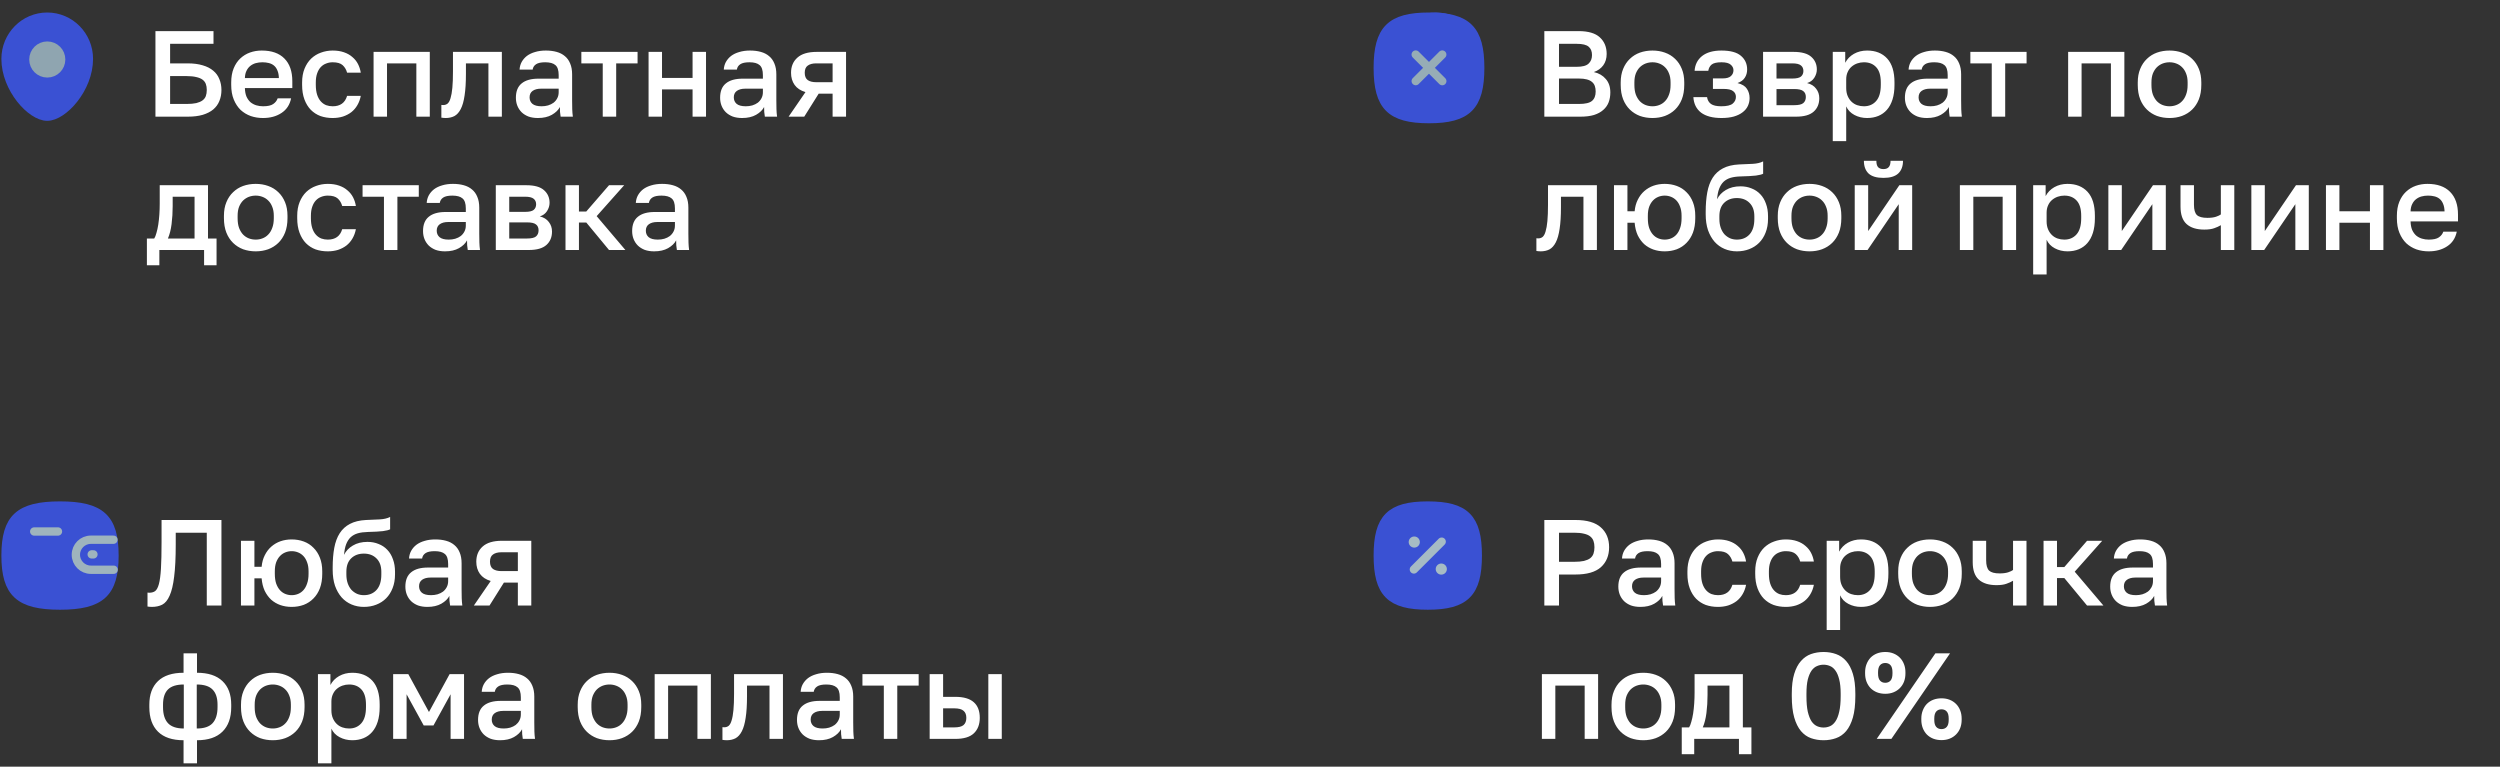 <?xml version="1.0" encoding="UTF-8"?> <svg xmlns="http://www.w3.org/2000/svg" width="450" height="138" viewBox="0 0 450 138" fill="none"><rect x="0" y="0" width="450" height="138" fill="#333333" stroke="none"/> <path d="M27.98 5.6H38.43V7.888H30.62V11.408H33.81C34.837 11.408 35.731 11.525 36.494 11.76C37.257 11.98 37.887 12.303 38.386 12.728C38.885 13.139 39.251 13.645 39.486 14.246C39.735 14.833 39.86 15.485 39.86 16.204C39.86 16.923 39.735 17.583 39.486 18.184C39.251 18.771 38.885 19.277 38.386 19.702C37.887 20.113 37.257 20.435 36.494 20.67C35.731 20.89 34.837 21 33.81 21H27.98V5.6ZM33.59 18.712C34.279 18.712 34.859 18.661 35.328 18.558C35.797 18.441 36.171 18.279 36.45 18.074C36.729 17.869 36.927 17.612 37.044 17.304C37.161 16.981 37.22 16.607 37.22 16.182C37.22 15.771 37.161 15.412 37.044 15.104C36.927 14.796 36.729 14.539 36.45 14.334C36.171 14.129 35.797 13.975 35.328 13.872C34.859 13.755 34.279 13.696 33.59 13.696H30.62V18.712H33.59ZM47.338 21.242C46.561 21.242 45.828 21.125 45.138 20.89C44.449 20.641 43.84 20.274 43.312 19.79C42.799 19.291 42.388 18.668 42.08 17.92C41.772 17.172 41.618 16.292 41.618 15.28V14.84C41.618 13.872 41.765 13.029 42.058 12.31C42.352 11.591 42.748 10.997 43.246 10.528C43.76 10.044 44.346 9.685 45.006 9.45C45.666 9.215 46.37 9.098 47.118 9.098C48.893 9.098 50.25 9.575 51.188 10.528C52.142 11.481 52.618 12.845 52.618 14.62V15.852H44.082C44.097 16.453 44.192 16.967 44.368 17.392C44.559 17.803 44.801 18.14 45.094 18.404C45.402 18.653 45.747 18.837 46.128 18.954C46.524 19.071 46.928 19.13 47.338 19.13C48.174 19.13 48.783 18.998 49.164 18.734C49.56 18.47 49.832 18.125 49.978 17.7H52.398C52.164 18.859 51.584 19.739 50.66 20.34C49.751 20.941 48.644 21.242 47.338 21.242ZM47.228 11.21C46.818 11.21 46.422 11.261 46.04 11.364C45.674 11.467 45.344 11.635 45.05 11.87C44.772 12.09 44.544 12.383 44.368 12.75C44.192 13.102 44.097 13.535 44.082 14.048H50.198C50.184 13.505 50.096 13.051 49.934 12.684C49.788 12.317 49.582 12.024 49.318 11.804C49.054 11.584 48.739 11.43 48.372 11.342C48.02 11.254 47.639 11.21 47.228 11.21ZM59.88 21.242C59.088 21.242 58.355 21.125 57.68 20.89C57.02 20.641 56.441 20.267 55.942 19.768C55.458 19.269 55.077 18.646 54.798 17.898C54.519 17.15 54.38 16.277 54.38 15.28V14.84C54.38 13.901 54.527 13.073 54.82 12.354C55.113 11.635 55.509 11.034 56.008 10.55C56.521 10.066 57.108 9.707 57.768 9.472C58.443 9.223 59.147 9.098 59.88 9.098C60.643 9.098 61.317 9.201 61.904 9.406C62.505 9.611 63.011 9.897 63.422 10.264C63.847 10.616 64.185 11.034 64.434 11.518C64.683 12.002 64.852 12.523 64.94 13.08H62.476C62.329 12.537 62.065 12.09 61.684 11.738C61.303 11.386 60.701 11.21 59.88 11.21C59.469 11.21 59.081 11.283 58.714 11.43C58.347 11.562 58.025 11.775 57.746 12.068C57.467 12.361 57.247 12.743 57.086 13.212C56.925 13.667 56.844 14.209 56.844 14.84V15.28C56.844 15.969 56.925 16.563 57.086 17.062C57.247 17.546 57.467 17.942 57.746 18.25C58.025 18.558 58.347 18.785 58.714 18.932C59.081 19.064 59.469 19.13 59.88 19.13C61.244 19.13 62.109 18.507 62.476 17.26H64.94C64.823 17.876 64.617 18.433 64.324 18.932C64.045 19.416 63.686 19.834 63.246 20.186C62.806 20.523 62.3 20.787 61.728 20.978C61.156 21.154 60.54 21.242 59.88 21.242ZM67.243 9.34H77.363V21H74.943V11.408H69.663V21H67.243V9.34ZM80.215 21.242C80.097 21.242 79.965 21.235 79.819 21.22C79.686 21.22 79.562 21.205 79.445 21.176V18.888C79.518 18.903 79.628 18.91 79.775 18.91C80.082 18.91 80.347 18.822 80.567 18.646C80.787 18.455 80.963 18.133 81.094 17.678C81.241 17.209 81.351 16.585 81.424 15.808C81.498 15.031 81.534 14.048 81.534 12.86V9.34H90.335V21H87.915V11.408H83.867V13.3C83.867 14.869 83.786 16.167 83.624 17.194C83.478 18.206 83.251 19.013 82.942 19.614C82.635 20.215 82.253 20.641 81.799 20.89C81.344 21.125 80.816 21.242 80.215 21.242ZM96.821 21.242C96.19 21.242 95.626 21.154 95.127 20.978C94.643 20.787 94.232 20.531 93.895 20.208C93.558 19.871 93.301 19.482 93.125 19.042C92.949 18.602 92.861 18.118 92.861 17.59C92.861 16.431 93.206 15.573 93.895 15.016C94.584 14.444 95.596 14.158 96.931 14.158H100.561V13.52C100.561 12.64 100.363 12.039 99.967 11.716C99.586 11.379 98.977 11.21 98.141 11.21C97.393 11.21 96.843 11.327 96.491 11.562C96.139 11.797 95.934 12.119 95.875 12.53H93.521C93.55 12.031 93.675 11.577 93.895 11.166C94.13 10.741 94.445 10.374 94.841 10.066C95.252 9.758 95.743 9.523 96.315 9.362C96.887 9.186 97.532 9.098 98.251 9.098C98.97 9.098 99.615 9.179 100.187 9.34C100.774 9.501 101.272 9.758 101.683 10.11C102.094 10.447 102.409 10.887 102.629 11.43C102.864 11.973 102.981 12.625 102.981 13.388V18.03C102.981 18.646 102.988 19.189 103.003 19.658C103.018 20.113 103.054 20.56 103.113 21H100.913C100.869 20.663 100.832 20.377 100.803 20.142C100.788 19.907 100.781 19.614 100.781 19.262C100.502 19.805 100.018 20.274 99.329 20.67C98.654 21.051 97.818 21.242 96.821 21.242ZM97.481 19.13C97.892 19.13 98.28 19.079 98.647 18.976C99.028 18.859 99.358 18.697 99.637 18.492C99.916 18.272 100.136 18.008 100.297 17.7C100.473 17.377 100.561 17.011 100.561 16.6V15.962H97.371C96.755 15.962 96.256 16.094 95.875 16.358C95.508 16.622 95.325 17.011 95.325 17.524C95.325 18.008 95.494 18.397 95.831 18.69C96.183 18.983 96.733 19.13 97.481 19.13ZM108.493 11.408H104.643V9.34H114.763V11.408H110.913V21H108.493V11.408ZM116.743 9.34H119.163V14.026H124.663V9.34H127.083V21H124.663V16.094H119.163V21H116.743V9.34ZM133.581 21.242C132.95 21.242 132.386 21.154 131.887 20.978C131.403 20.787 130.992 20.531 130.655 20.208C130.318 19.871 130.061 19.482 129.885 19.042C129.709 18.602 129.621 18.118 129.621 17.59C129.621 16.431 129.966 15.573 130.655 15.016C131.344 14.444 132.356 14.158 133.691 14.158H137.321V13.52C137.321 12.64 137.123 12.039 136.727 11.716C136.346 11.379 135.737 11.21 134.901 11.21C134.153 11.21 133.603 11.327 133.251 11.562C132.899 11.797 132.694 12.119 132.635 12.53H130.281C130.31 12.031 130.435 11.577 130.655 11.166C130.89 10.741 131.205 10.374 131.601 10.066C132.012 9.758 132.503 9.523 133.075 9.362C133.647 9.186 134.292 9.098 135.011 9.098C135.73 9.098 136.375 9.179 136.947 9.34C137.534 9.501 138.032 9.758 138.443 10.11C138.854 10.447 139.169 10.887 139.389 11.43C139.624 11.973 139.741 12.625 139.741 13.388V18.03C139.741 18.646 139.748 19.189 139.763 19.658C139.778 20.113 139.814 20.56 139.873 21H137.673C137.629 20.663 137.592 20.377 137.563 20.142C137.548 19.907 137.541 19.614 137.541 19.262C137.262 19.805 136.778 20.274 136.089 20.67C135.414 21.051 134.578 21.242 133.581 21.242ZM134.241 19.13C134.652 19.13 135.04 19.079 135.407 18.976C135.788 18.859 136.118 18.697 136.397 18.492C136.676 18.272 136.896 18.008 137.057 17.7C137.233 17.377 137.321 17.011 137.321 16.6V15.962H134.131C133.515 15.962 133.016 16.094 132.635 16.358C132.268 16.622 132.085 17.011 132.085 17.524C132.085 18.008 132.254 18.397 132.591 18.69C132.943 18.983 133.493 19.13 134.241 19.13ZM144.984 16.578C144.104 16.314 143.451 15.881 143.026 15.28C142.6 14.679 142.388 13.953 142.388 13.102C142.388 11.958 142.769 11.049 143.532 10.374C144.294 9.685 145.453 9.34 147.008 9.34H152.288V21H149.868V16.864H147.36L144.764 21H141.948L144.984 16.578ZM144.852 13.102C144.852 13.718 145.035 14.158 145.402 14.422C145.768 14.671 146.267 14.796 146.898 14.796H149.868V11.408H146.898C146.267 11.408 145.768 11.54 145.402 11.804C145.035 12.053 144.852 12.486 144.852 13.102ZM26.44 42.932H27.76C27.907 42.712 28.039 42.382 28.156 41.942C28.288 41.502 28.398 41.003 28.486 40.446C28.574 39.874 28.64 39.265 28.684 38.62C28.728 37.96 28.75 37.3 28.75 36.64V33.34H37.44V42.932H38.98V47.75H36.736V45H28.684V47.75H26.44V42.932ZM35.02 42.932V35.408H31.082V37.08C31.082 38.209 31.016 39.295 30.884 40.336C30.752 41.363 30.532 42.228 30.224 42.932H35.02ZM46.028 45.242C45.221 45.242 44.466 45.117 43.762 44.868C43.072 44.604 42.471 44.223 41.958 43.724C41.444 43.225 41.041 42.609 40.748 41.876C40.454 41.128 40.308 40.263 40.308 39.28V38.84C40.308 37.916 40.454 37.102 40.748 36.398C41.041 35.679 41.444 35.078 41.958 34.594C42.471 34.095 43.072 33.721 43.762 33.472C44.466 33.223 45.221 33.098 46.028 33.098C46.834 33.098 47.582 33.223 48.272 33.472C48.976 33.721 49.584 34.095 50.098 34.594C50.611 35.078 51.014 35.679 51.308 36.398C51.601 37.102 51.748 37.916 51.748 38.84V39.28C51.748 40.263 51.601 41.128 51.308 41.876C51.014 42.609 50.611 43.225 50.098 43.724C49.584 44.223 48.976 44.604 48.272 44.868C47.582 45.117 46.834 45.242 46.028 45.242ZM46.028 43.13C46.453 43.13 46.856 43.057 47.238 42.91C47.634 42.763 47.978 42.536 48.272 42.228C48.58 41.92 48.822 41.524 48.998 41.04C49.188 40.556 49.284 39.969 49.284 39.28V38.84C49.284 38.209 49.188 37.667 48.998 37.212C48.822 36.757 48.58 36.383 48.272 36.09C47.978 35.797 47.634 35.577 47.238 35.43C46.856 35.283 46.453 35.21 46.028 35.21C45.602 35.21 45.192 35.283 44.796 35.43C44.414 35.577 44.07 35.797 43.762 36.09C43.468 36.383 43.226 36.757 43.036 37.212C42.86 37.667 42.772 38.209 42.772 38.84V39.28C42.772 39.969 42.86 40.556 43.036 41.04C43.226 41.524 43.468 41.92 43.762 42.228C44.07 42.536 44.414 42.763 44.796 42.91C45.192 43.057 45.602 43.13 46.028 43.13ZM58.999 45.242C58.207 45.242 57.474 45.125 56.799 44.89C56.139 44.641 55.56 44.267 55.061 43.768C54.577 43.269 54.196 42.646 53.917 41.898C53.639 41.15 53.499 40.277 53.499 39.28V38.84C53.499 37.901 53.646 37.073 53.939 36.354C54.233 35.635 54.629 35.034 55.127 34.55C55.641 34.066 56.227 33.707 56.887 33.472C57.562 33.223 58.266 33.098 58.999 33.098C59.762 33.098 60.437 33.201 61.023 33.406C61.624 33.611 62.13 33.897 62.541 34.264C62.967 34.616 63.304 35.034 63.553 35.518C63.803 36.002 63.971 36.523 64.059 37.08H61.595C61.449 36.537 61.184 36.09 60.803 35.738C60.422 35.386 59.821 35.21 58.999 35.21C58.589 35.21 58.2 35.283 57.833 35.43C57.467 35.562 57.144 35.775 56.865 36.068C56.587 36.361 56.367 36.743 56.205 37.212C56.044 37.667 55.963 38.209 55.963 38.84V39.28C55.963 39.969 56.044 40.563 56.205 41.062C56.367 41.546 56.587 41.942 56.865 42.25C57.144 42.558 57.467 42.785 57.833 42.932C58.2 43.064 58.589 43.13 58.999 43.13C60.363 43.13 61.228 42.507 61.595 41.26H64.059C63.942 41.876 63.736 42.433 63.443 42.932C63.164 43.416 62.805 43.834 62.365 44.186C61.925 44.523 61.419 44.787 60.847 44.978C60.275 45.154 59.659 45.242 58.999 45.242ZM69.112 35.408H65.262V33.34H75.382V35.408H71.532V45H69.112V35.408ZM80.106 45.242C79.476 45.242 78.911 45.154 78.412 44.978C77.928 44.787 77.518 44.531 77.18 44.208C76.843 43.871 76.586 43.482 76.41 43.042C76.234 42.602 76.146 42.118 76.146 41.59C76.146 40.431 76.491 39.573 77.18 39.016C77.87 38.444 78.882 38.158 80.216 38.158H83.846V37.52C83.846 36.64 83.648 36.039 83.252 35.716C82.871 35.379 82.262 35.21 81.426 35.21C80.678 35.21 80.128 35.327 79.776 35.562C79.424 35.797 79.219 36.119 79.16 36.53H76.806C76.836 36.031 76.96 35.577 77.18 35.166C77.415 34.741 77.73 34.374 78.126 34.066C78.537 33.758 79.028 33.523 79.6 33.362C80.172 33.186 80.818 33.098 81.536 33.098C82.255 33.098 82.9 33.179 83.472 33.34C84.059 33.501 84.558 33.758 84.968 34.11C85.379 34.447 85.694 34.887 85.914 35.43C86.149 35.973 86.266 36.625 86.266 37.388V42.03C86.266 42.646 86.274 43.189 86.288 43.658C86.303 44.113 86.34 44.56 86.398 45H84.198C84.154 44.663 84.118 44.377 84.088 44.142C84.074 43.907 84.066 43.614 84.066 43.262C83.788 43.805 83.304 44.274 82.614 44.67C81.94 45.051 81.104 45.242 80.106 45.242ZM80.766 43.13C81.177 43.13 81.566 43.079 81.932 42.976C82.314 42.859 82.644 42.697 82.922 42.492C83.201 42.272 83.421 42.008 83.582 41.7C83.758 41.377 83.846 41.011 83.846 40.6V39.962H80.656C80.04 39.962 79.542 40.094 79.16 40.358C78.794 40.622 78.61 41.011 78.61 41.524C78.61 42.008 78.779 42.397 79.116 42.69C79.468 42.983 80.018 43.13 80.766 43.13ZM89.243 33.34H94.743C96.21 33.34 97.273 33.641 97.933 34.242C98.593 34.829 98.923 35.584 98.923 36.508C98.923 37.021 98.769 37.52 98.461 38.004C98.153 38.473 97.721 38.789 97.163 38.95C97.882 39.126 98.424 39.463 98.791 39.962C99.172 40.446 99.363 41.018 99.363 41.678C99.363 42.69 99.026 43.497 98.351 44.098C97.677 44.699 96.621 45 95.183 45H89.243V33.34ZM94.853 42.932C95.645 42.932 96.188 42.807 96.481 42.558C96.789 42.294 96.943 41.927 96.943 41.458C96.943 40.989 96.789 40.637 96.481 40.402C96.188 40.153 95.645 40.028 94.853 40.028H91.663V42.932H94.853ZM94.523 38.136C95.257 38.136 95.77 38.019 96.063 37.784C96.356 37.535 96.503 37.197 96.503 36.772C96.503 36.347 96.356 36.017 96.063 35.782C95.77 35.533 95.257 35.408 94.523 35.408H91.663V38.136H94.523ZM101.79 33.34H104.21V38.07H105.53L109.622 33.34H112.35L107.4 38.906L112.57 45H109.622L105.53 40.05H104.21V45H101.79V33.34ZM117.747 45.242C117.116 45.242 116.552 45.154 116.053 44.978C115.569 44.787 115.158 44.531 114.821 44.208C114.484 43.871 114.227 43.482 114.051 43.042C113.875 42.602 113.787 42.118 113.787 41.59C113.787 40.431 114.132 39.573 114.821 39.016C115.51 38.444 116.522 38.158 117.857 38.158H121.487V37.52C121.487 36.64 121.289 36.039 120.893 35.716C120.512 35.379 119.903 35.21 119.067 35.21C118.319 35.21 117.769 35.327 117.417 35.562C117.065 35.797 116.86 36.119 116.801 36.53H114.447C114.476 36.031 114.601 35.577 114.821 35.166C115.056 34.741 115.371 34.374 115.767 34.066C116.178 33.758 116.669 33.523 117.241 33.362C117.813 33.186 118.458 33.098 119.177 33.098C119.896 33.098 120.541 33.179 121.113 33.34C121.7 33.501 122.198 33.758 122.609 34.11C123.02 34.447 123.335 34.887 123.555 35.43C123.79 35.973 123.907 36.625 123.907 37.388V42.03C123.907 42.646 123.914 43.189 123.929 43.658C123.944 44.113 123.98 44.56 124.039 45H121.839C121.795 44.663 121.758 44.377 121.729 44.142C121.714 43.907 121.707 43.614 121.707 43.262C121.428 43.805 120.944 44.274 120.255 44.67C119.58 45.051 118.744 45.242 117.747 45.242ZM118.407 43.13C118.818 43.13 119.206 43.079 119.573 42.976C119.954 42.859 120.284 42.697 120.563 42.492C120.842 42.272 121.062 42.008 121.223 41.7C121.399 41.377 121.487 41.011 121.487 40.6V39.962H118.297C117.681 39.962 117.182 40.094 116.801 40.358C116.434 40.622 116.251 41.011 116.251 41.524C116.251 42.008 116.42 42.397 116.757 42.69C117.109 42.983 117.659 43.13 118.407 43.13Z" fill="white"></path> <path fill-rule="evenodd" clip-rule="evenodd" d="M8.5 21C5.601 21 1 15.959 1 10.599C1 6.402 4.357 3 8.5 3C12.642 3 16 6.402 16 10.599C16 15.959 11.399 21 8.5 21Z" fill="#3A51D3" stroke="#3A51D3" stroke-width="1.5" stroke-linecap="round" stroke-linejoin="round"></path> <path fill-rule="evenodd" clip-rule="evenodd" d="M11.01 10.711C11.01 9.329 9.891 8.21 8.51 8.21C7.129 8.21 6.01 9.329 6.01 10.711C6.01 12.091 7.129 13.21 8.51 13.21C9.891 13.21 11.01 12.091 11.01 10.711Z" fill="#8FA5B0" stroke="#8FA5B0" stroke-width="1.5" stroke-linecap="round" stroke-linejoin="round"></path> <path d="M277.98 5.6H284.14C285.885 5.6 287.161 5.974 287.968 6.722C288.789 7.47 289.2 8.467 289.2 9.714C289.2 10.506 288.995 11.188 288.584 11.76C288.173 12.317 287.609 12.721 286.89 12.97C287.799 13.175 288.518 13.593 289.046 14.224C289.589 14.84 289.86 15.647 289.86 16.644C289.86 17.289 289.757 17.883 289.552 18.426C289.347 18.954 289.024 19.409 288.584 19.79C288.159 20.171 287.609 20.472 286.934 20.692C286.259 20.897 285.445 21 284.492 21H277.98V5.6ZM284.206 18.712C285.35 18.712 286.135 18.529 286.56 18.162C287 17.795 287.22 17.231 287.22 16.468C287.22 16.101 287.169 15.771 287.066 15.478C286.963 15.185 286.795 14.943 286.56 14.752C286.325 14.547 286.01 14.393 285.614 14.29C285.233 14.187 284.756 14.136 284.184 14.136H280.62V18.712H284.206ZM283.81 12.024C284.837 12.024 285.548 11.833 285.944 11.452C286.355 11.071 286.56 10.557 286.56 9.912C286.56 9.252 286.362 8.753 285.966 8.416C285.57 8.064 284.851 7.888 283.81 7.888H280.62V12.024H283.81ZM297.446 21.242C296.639 21.242 295.884 21.117 295.18 20.868C294.49 20.604 293.889 20.223 293.376 19.724C292.862 19.225 292.459 18.609 292.166 17.876C291.872 17.128 291.726 16.263 291.726 15.28V14.84C291.726 13.916 291.872 13.102 292.166 12.398C292.459 11.679 292.862 11.078 293.376 10.594C293.889 10.095 294.49 9.721 295.18 9.472C295.884 9.223 296.639 9.098 297.446 9.098C298.252 9.098 299 9.223 299.69 9.472C300.394 9.721 301.002 10.095 301.516 10.594C302.029 11.078 302.432 11.679 302.726 12.398C303.019 13.102 303.166 13.916 303.166 14.84V15.28C303.166 16.263 303.019 17.128 302.726 17.876C302.432 18.609 302.029 19.225 301.516 19.724C301.002 20.223 300.394 20.604 299.69 20.868C299 21.117 298.252 21.242 297.446 21.242ZM297.446 19.13C297.871 19.13 298.274 19.057 298.656 18.91C299.052 18.763 299.396 18.536 299.69 18.228C299.998 17.92 300.24 17.524 300.416 17.04C300.606 16.556 300.702 15.969 300.702 15.28V14.84C300.702 14.209 300.606 13.667 300.416 13.212C300.24 12.757 299.998 12.383 299.69 12.09C299.396 11.797 299.052 11.577 298.656 11.43C298.274 11.283 297.871 11.21 297.446 11.21C297.02 11.21 296.61 11.283 296.214 11.43C295.832 11.577 295.488 11.797 295.18 12.09C294.886 12.383 294.644 12.757 294.454 13.212C294.278 13.667 294.19 14.209 294.19 14.84V15.28C294.19 15.969 294.278 16.556 294.454 17.04C294.644 17.524 294.886 17.92 295.18 18.228C295.488 18.536 295.832 18.763 296.214 18.91C296.61 19.057 297.02 19.13 297.446 19.13ZM309.867 21.242C308.283 21.242 307.058 20.919 306.193 20.274C305.342 19.614 304.88 18.683 304.807 17.48H307.271C307.344 18.008 307.579 18.419 307.975 18.712C308.371 18.991 308.987 19.13 309.823 19.13C310.82 19.13 311.51 18.969 311.891 18.646C312.272 18.323 312.463 17.92 312.463 17.436C312.463 16.996 312.294 16.651 311.957 16.402C311.634 16.138 311.062 16.006 310.241 16.006H308.327V14.114H310.087C310.762 14.114 311.253 13.975 311.561 13.696C311.869 13.417 312.023 13.065 312.023 12.64C312.023 12.259 311.862 11.929 311.539 11.65C311.216 11.357 310.659 11.21 309.867 11.21C309.016 11.21 308.422 11.349 308.085 11.628C307.762 11.907 307.564 12.281 307.491 12.75H305.027C305.1 11.635 305.548 10.748 306.369 10.088C307.205 9.428 308.371 9.098 309.867 9.098C311.466 9.098 312.632 9.413 313.365 10.044C314.113 10.675 314.487 11.496 314.487 12.508C314.487 13.065 314.348 13.557 314.069 13.982C313.805 14.407 313.365 14.73 312.749 14.95C313.57 15.155 314.135 15.5 314.443 15.984C314.766 16.468 314.927 17.025 314.927 17.656C314.927 18.155 314.824 18.624 314.619 19.064C314.414 19.504 314.098 19.885 313.673 20.208C313.262 20.531 312.734 20.787 312.089 20.978C311.458 21.154 310.718 21.242 309.867 21.242ZM317.351 9.34H322.851C324.317 9.34 325.381 9.641 326.041 10.242C326.701 10.829 327.031 11.584 327.031 12.508C327.031 13.021 326.877 13.52 326.569 14.004C326.261 14.473 325.828 14.789 325.271 14.95C325.989 15.126 326.532 15.463 326.899 15.962C327.28 16.446 327.471 17.018 327.471 17.678C327.471 18.69 327.133 19.497 326.459 20.098C325.784 20.699 324.728 21 323.291 21H317.351V9.34ZM322.961 18.932C323.753 18.932 324.295 18.807 324.589 18.558C324.897 18.294 325.051 17.927 325.051 17.458C325.051 16.989 324.897 16.637 324.589 16.402C324.295 16.153 323.753 16.028 322.961 16.028H319.771V18.932H322.961ZM322.631 14.136C323.364 14.136 323.877 14.019 324.171 13.784C324.464 13.535 324.611 13.197 324.611 12.772C324.611 12.347 324.464 12.017 324.171 11.782C323.877 11.533 323.364 11.408 322.631 11.408H319.771V14.136H322.631ZM329.897 9.34H332.141V11.298C332.493 10.623 333.014 10.088 333.703 9.692C334.407 9.296 335.199 9.098 336.079 9.098C337.605 9.098 338.807 9.575 339.687 10.528C340.567 11.481 341.007 12.919 341.007 14.84V15.28C341.007 16.277 340.89 17.15 340.655 17.898C340.421 18.646 340.083 19.269 339.643 19.768C339.218 20.252 338.705 20.619 338.103 20.868C337.502 21.117 336.827 21.242 336.079 21.242C335.243 21.242 334.481 21.059 333.791 20.692C333.102 20.325 332.611 19.812 332.317 19.152V25.4H329.897V9.34ZM335.507 19.13C336.417 19.13 337.15 18.815 337.707 18.184C338.265 17.553 338.543 16.585 338.543 15.28V14.84C338.543 13.608 338.272 12.699 337.729 12.112C337.187 11.511 336.446 11.21 335.507 11.21C335.097 11.21 334.701 11.276 334.319 11.408C333.938 11.54 333.593 11.738 333.285 12.002C332.992 12.251 332.757 12.574 332.581 12.97C332.405 13.351 332.317 13.791 332.317 14.29V15.83C332.317 16.387 332.405 16.871 332.581 17.282C332.757 17.693 332.992 18.037 333.285 18.316C333.579 18.595 333.916 18.8 334.297 18.932C334.679 19.064 335.082 19.13 335.507 19.13ZM346.843 21.242C346.212 21.242 345.647 21.154 345.149 20.978C344.665 20.787 344.254 20.531 343.917 20.208C343.579 19.871 343.323 19.482 343.147 19.042C342.971 18.602 342.883 18.118 342.883 17.59C342.883 16.431 343.227 15.573 343.917 15.016C344.606 14.444 345.618 14.158 346.953 14.158H350.583V13.52C350.583 12.64 350.385 12.039 349.989 11.716C349.607 11.379 348.999 11.21 348.163 11.21C347.415 11.21 346.865 11.327 346.513 11.562C346.161 11.797 345.955 12.119 345.897 12.53H343.543C343.572 12.031 343.697 11.577 343.917 11.166C344.151 10.741 344.467 10.374 344.863 10.066C345.273 9.758 345.765 9.523 346.337 9.362C346.909 9.186 347.554 9.098 348.273 9.098C348.991 9.098 349.637 9.179 350.209 9.34C350.795 9.501 351.294 9.758 351.705 10.11C352.115 10.447 352.431 10.887 352.651 11.43C352.885 11.973 353.003 12.625 353.003 13.388V18.03C353.003 18.646 353.01 19.189 353.025 19.658C353.039 20.113 353.076 20.56 353.135 21H350.935C350.891 20.663 350.854 20.377 350.825 20.142C350.81 19.907 350.803 19.614 350.803 19.262C350.524 19.805 350.04 20.274 349.351 20.67C348.676 21.051 347.84 21.242 346.843 21.242ZM347.503 19.13C347.913 19.13 348.302 19.079 348.669 18.976C349.05 18.859 349.38 18.697 349.659 18.492C349.937 18.272 350.157 18.008 350.319 17.7C350.495 17.377 350.583 17.011 350.583 16.6V15.962H347.393C346.777 15.962 346.278 16.094 345.897 16.358C345.53 16.622 345.347 17.011 345.347 17.524C345.347 18.008 345.515 18.397 345.853 18.69C346.205 18.983 346.755 19.13 347.503 19.13ZM358.515 11.408H354.665V9.34H364.785V11.408H360.935V21H358.515V11.408ZM372.265 9.34H382.385V21H379.965V11.408H374.685V21H372.265V9.34ZM390.516 21.242C389.709 21.242 388.954 21.117 388.25 20.868C387.561 20.604 386.959 20.223 386.446 19.724C385.933 19.225 385.529 18.609 385.236 17.876C384.943 17.128 384.796 16.263 384.796 15.28V14.84C384.796 13.916 384.943 13.102 385.236 12.398C385.529 11.679 385.933 11.078 386.446 10.594C386.959 10.095 387.561 9.721 388.25 9.472C388.954 9.223 389.709 9.098 390.516 9.098C391.323 9.098 392.071 9.223 392.76 9.472C393.464 9.721 394.073 10.095 394.586 10.594C395.099 11.078 395.503 11.679 395.796 12.398C396.089 13.102 396.236 13.916 396.236 14.84V15.28C396.236 16.263 396.089 17.128 395.796 17.876C395.503 18.609 395.099 19.225 394.586 19.724C394.073 20.223 393.464 20.604 392.76 20.868C392.071 21.117 391.323 21.242 390.516 21.242ZM390.516 19.13C390.941 19.13 391.345 19.057 391.726 18.91C392.122 18.763 392.467 18.536 392.76 18.228C393.068 17.92 393.31 17.524 393.486 17.04C393.677 16.556 393.772 15.969 393.772 15.28V14.84C393.772 14.209 393.677 13.667 393.486 13.212C393.31 12.757 393.068 12.383 392.76 12.09C392.467 11.797 392.122 11.577 391.726 11.43C391.345 11.283 390.941 11.21 390.516 11.21C390.091 11.21 389.68 11.283 389.284 11.43C388.903 11.577 388.558 11.797 388.25 12.09C387.957 12.383 387.715 12.757 387.524 13.212C387.348 13.667 387.26 14.209 387.26 14.84V15.28C387.26 15.969 387.348 16.556 387.524 17.04C387.715 17.524 387.957 17.92 388.25 18.228C388.558 18.536 388.903 18.763 389.284 18.91C389.68 19.057 390.091 19.13 390.516 19.13ZM277.32 45.242C277.203 45.242 277.071 45.235 276.924 45.22C276.792 45.22 276.667 45.205 276.55 45.176V42.888C276.623 42.903 276.733 42.91 276.88 42.91C277.188 42.91 277.452 42.822 277.672 42.646C277.892 42.455 278.068 42.133 278.2 41.678C278.347 41.209 278.457 40.585 278.53 39.808C278.603 39.031 278.64 38.048 278.64 36.86V33.34H287.44V45H285.02V35.408H280.972V37.3C280.972 38.869 280.891 40.167 280.73 41.194C280.583 42.206 280.356 43.013 280.048 43.614C279.74 44.215 279.359 44.641 278.904 44.89C278.449 45.125 277.921 45.242 277.32 45.242ZM290.517 33.34H292.937V38.026H294.235C294.308 37.234 294.499 36.537 294.807 35.936C295.115 35.32 295.503 34.807 295.973 34.396C296.457 33.971 297.007 33.648 297.623 33.428C298.253 33.208 298.928 33.098 299.647 33.098C300.424 33.098 301.15 33.223 301.825 33.472C302.499 33.721 303.079 34.095 303.563 34.594C304.061 35.078 304.45 35.679 304.729 36.398C305.007 37.102 305.147 37.916 305.147 38.84V39.28C305.147 40.263 305.007 41.128 304.729 41.876C304.45 42.609 304.061 43.225 303.563 43.724C303.079 44.223 302.499 44.604 301.825 44.868C301.15 45.117 300.424 45.242 299.647 45.242C298.913 45.242 298.231 45.132 297.601 44.912C296.985 44.692 296.435 44.369 295.951 43.944C295.481 43.504 295.093 42.969 294.785 42.338C294.491 41.693 294.308 40.945 294.235 40.094H292.937V45H290.517V33.34ZM299.647 43.13C300.043 43.13 300.424 43.057 300.791 42.91C301.157 42.763 301.48 42.536 301.759 42.228C302.037 41.92 302.257 41.524 302.419 41.04C302.595 40.556 302.683 39.969 302.683 39.28V38.84C302.683 38.209 302.595 37.667 302.419 37.212C302.257 36.757 302.037 36.383 301.759 36.09C301.48 35.797 301.157 35.577 300.791 35.43C300.424 35.283 300.043 35.21 299.647 35.21C299.251 35.21 298.869 35.283 298.503 35.43C298.136 35.577 297.813 35.797 297.535 36.09C297.256 36.383 297.029 36.757 296.853 37.212C296.691 37.667 296.611 38.209 296.611 38.84V39.28C296.611 39.969 296.691 40.556 296.853 41.04C297.029 41.524 297.256 41.92 297.535 42.228C297.813 42.536 298.136 42.763 298.503 42.91C298.869 43.057 299.251 43.13 299.647 43.13ZM312.635 45.242C311.843 45.242 311.102 45.095 310.413 44.802C309.724 44.509 309.13 44.083 308.631 43.526C308.132 42.954 307.736 42.257 307.443 41.436C307.164 40.6 307.025 39.647 307.025 38.576V38.136C307.025 36.816 307.12 35.643 307.311 34.616C307.502 33.589 307.824 32.717 308.279 31.998C308.748 31.265 309.364 30.7 310.127 30.304C310.904 29.893 311.865 29.659 313.009 29.6C313.933 29.556 314.769 29.519 315.517 29.49C316.265 29.446 316.881 29.299 317.365 29.05V31.272C317.13 31.404 316.698 31.514 316.067 31.602C315.436 31.675 314.527 31.727 313.339 31.756C312.65 31.771 312.048 31.851 311.535 31.998C311.036 32.145 310.611 32.379 310.259 32.702C309.922 33.025 309.65 33.45 309.445 33.978C309.254 34.491 309.13 35.122 309.071 35.87C309.408 35.181 309.936 34.623 310.655 34.198C311.388 33.758 312.268 33.538 313.295 33.538C314.014 33.538 314.674 33.663 315.275 33.912C315.891 34.147 316.419 34.499 316.859 34.968C317.299 35.423 317.636 35.987 317.871 36.662C318.12 37.322 318.245 38.07 318.245 38.906V39.412C318.245 40.321 318.098 41.143 317.805 41.876C317.526 42.595 317.138 43.203 316.639 43.702C316.14 44.201 315.546 44.582 314.857 44.846C314.182 45.11 313.442 45.242 312.635 45.242ZM312.635 43.13C313.588 43.13 314.351 42.815 314.923 42.184C315.495 41.553 315.781 40.629 315.781 39.412V38.906C315.781 37.879 315.488 37.08 314.901 36.508C314.329 35.936 313.574 35.65 312.635 35.65C311.696 35.65 310.934 35.936 310.347 36.508C309.775 37.065 309.489 37.865 309.489 38.906V39.412C309.489 39.999 309.57 40.527 309.731 40.996C309.892 41.451 310.112 41.839 310.391 42.162C310.684 42.47 311.022 42.712 311.403 42.888C311.784 43.049 312.195 43.13 312.635 43.13ZM325.719 45.242C324.912 45.242 324.157 45.117 323.453 44.868C322.764 44.604 322.162 44.223 321.649 43.724C321.136 43.225 320.732 42.609 320.439 41.876C320.146 41.128 319.999 40.263 319.999 39.28V38.84C319.999 37.916 320.146 37.102 320.439 36.398C320.732 35.679 321.136 35.078 321.649 34.594C322.162 34.095 322.764 33.721 323.453 33.472C324.157 33.223 324.912 33.098 325.719 33.098C326.526 33.098 327.274 33.223 327.963 33.472C328.667 33.721 329.276 34.095 329.789 34.594C330.302 35.078 330.706 35.679 330.999 36.398C331.292 37.102 331.439 37.916 331.439 38.84V39.28C331.439 40.263 331.292 41.128 330.999 41.876C330.706 42.609 330.302 43.225 329.789 43.724C329.276 44.223 328.667 44.604 327.963 44.868C327.274 45.117 326.526 45.242 325.719 45.242ZM325.719 43.13C326.144 43.13 326.548 43.057 326.929 42.91C327.325 42.763 327.67 42.536 327.963 42.228C328.271 41.92 328.513 41.524 328.689 41.04C328.88 40.556 328.975 39.969 328.975 39.28V38.84C328.975 38.209 328.88 37.667 328.689 37.212C328.513 36.757 328.271 36.383 327.963 36.09C327.67 35.797 327.325 35.577 326.929 35.43C326.548 35.283 326.144 35.21 325.719 35.21C325.294 35.21 324.883 35.283 324.487 35.43C324.106 35.577 323.761 35.797 323.453 36.09C323.16 36.383 322.918 36.757 322.727 37.212C322.551 37.667 322.463 38.209 322.463 38.84V39.28C322.463 39.969 322.551 40.556 322.727 41.04C322.918 41.524 323.16 41.92 323.453 42.228C323.761 42.536 324.106 42.763 324.487 42.91C324.883 43.057 325.294 43.13 325.719 43.13ZM333.851 33.34H336.271V41.59L341.881 33.34H344.191V45H341.771V36.75L336.161 45H333.851V33.34ZM339.021 32.02C337.803 32.02 336.909 31.756 336.337 31.228C335.779 30.685 335.501 29.923 335.501 28.94H337.745C337.745 29.468 337.847 29.849 338.053 30.084C338.273 30.319 338.595 30.436 339.021 30.436C339.446 30.436 339.761 30.319 339.967 30.084C340.187 29.849 340.297 29.468 340.297 28.94H342.541C342.541 29.923 342.255 30.685 341.683 31.228C341.111 31.756 340.223 32.02 339.021 32.02ZM352.778 33.34H362.898V45H360.478V35.408H355.198V45H352.778V33.34ZM365.97 33.34H368.214V35.298C368.566 34.623 369.086 34.088 369.776 33.692C370.48 33.296 371.272 33.098 372.152 33.098C373.677 33.098 374.88 33.575 375.76 34.528C376.64 35.481 377.08 36.919 377.08 38.84V39.28C377.08 40.277 376.962 41.15 376.728 41.898C376.493 42.646 376.156 43.269 375.716 43.768C375.29 44.252 374.777 44.619 374.176 44.868C373.574 45.117 372.9 45.242 372.152 45.242C371.316 45.242 370.553 45.059 369.864 44.692C369.174 44.325 368.683 43.812 368.39 43.152V49.4H365.97V33.34ZM371.58 43.13C372.489 43.13 373.222 42.815 373.78 42.184C374.337 41.553 374.616 40.585 374.616 39.28V38.84C374.616 37.608 374.344 36.699 373.802 36.112C373.259 35.511 372.518 35.21 371.58 35.21C371.169 35.21 370.773 35.276 370.392 35.408C370.01 35.54 369.666 35.738 369.358 36.002C369.064 36.251 368.83 36.574 368.654 36.97C368.478 37.351 368.39 37.791 368.39 38.29V39.83C368.39 40.387 368.478 40.871 368.654 41.282C368.83 41.693 369.064 42.037 369.358 42.316C369.651 42.595 369.988 42.8 370.37 42.932C370.751 43.064 371.154 43.13 371.58 43.13ZM379.505 33.34H381.925V41.59L387.535 33.34H389.845V45H387.425V36.75L381.815 45H379.505V33.34ZM399.753 40.534C399.415 40.739 399.012 40.923 398.543 41.084C398.088 41.245 397.501 41.326 396.783 41.326C395.389 41.326 394.326 40.996 393.593 40.336C392.859 39.676 392.493 38.627 392.493 37.19V33.34H394.913V36.86C394.913 37.74 395.089 38.356 395.441 38.708C395.807 39.045 396.438 39.214 397.333 39.214C397.949 39.214 398.462 39.148 398.873 39.016C399.298 38.869 399.591 38.73 399.753 38.598V33.34H402.173V45H399.753V40.534ZM405.243 33.34H407.663V41.59L413.273 33.34H415.583V45H413.163V36.75L407.553 45H405.243V33.34ZM418.671 33.34H421.091V38.026H426.591V33.34H429.011V45H426.591V40.094H421.091V45H418.671V33.34ZM437.159 45.242C436.381 45.242 435.648 45.125 434.959 44.89C434.269 44.641 433.661 44.274 433.133 43.79C432.619 43.291 432.209 42.668 431.901 41.92C431.593 41.172 431.439 40.292 431.439 39.28V38.84C431.439 37.872 431.585 37.029 431.879 36.31C432.172 35.591 432.568 34.997 433.067 34.528C433.58 34.044 434.167 33.685 434.827 33.45C435.487 33.215 436.191 33.098 436.939 33.098C438.713 33.098 440.07 33.575 441.009 34.528C441.962 35.481 442.439 36.845 442.439 38.62V39.852H433.903C433.917 40.453 434.013 40.967 434.189 41.392C434.379 41.803 434.621 42.14 434.915 42.404C435.223 42.653 435.567 42.837 435.949 42.954C436.345 43.071 436.748 43.13 437.159 43.13C437.995 43.13 438.603 42.998 438.985 42.734C439.381 42.47 439.652 42.125 439.799 41.7H442.219C441.984 42.859 441.405 43.739 440.481 44.34C439.571 44.941 438.464 45.242 437.159 45.242ZM437.049 35.21C436.638 35.21 436.242 35.261 435.861 35.364C435.494 35.467 435.164 35.635 434.871 35.87C434.592 36.09 434.365 36.383 434.189 36.75C434.013 37.102 433.917 37.535 433.903 38.048H440.019C440.004 37.505 439.916 37.051 439.755 36.684C439.608 36.317 439.403 36.024 439.139 35.804C438.875 35.584 438.559 35.43 438.193 35.342C437.841 35.254 437.459 35.21 437.049 35.21Z" fill="white"></path> <path fill-rule="evenodd" clip-rule="evenodd" d="M258.5 21C255.601 21 251 15.959 251 10.599C251 6.402 254.357 3 258.5 3C262.642 3 266 6.402 266 10.599C266 15.959 261.399 21 258.5 21Z" fill="#3A51D3" stroke="#3A51D3" stroke-width="1.5" stroke-linecap="round" stroke-linejoin="round"></path> <path fill-rule="evenodd" clip-rule="evenodd" d="M261.01 10.711C261.01 9.329 259.891 8.21 258.51 8.21C257.129 8.21 256.01 9.329 256.01 10.711C256.01 12.091 257.129 13.21 258.51 13.21C259.891 13.21 261.01 12.091 261.01 10.711Z" fill="#FFF9EF" stroke="#FFF9EF" stroke-width="1.5" stroke-linecap="round" stroke-linejoin="round"></path> <path fill-rule="evenodd" clip-rule="evenodd" d="M248 12.219C248 19.132 250.305 21.438 257.219 21.438C264.132 21.438 266.437 19.132 266.437 12.219C266.437 5.305 264.132 3 257.219 3C250.305 3 248 5.305 248 12.219Z" fill="#3A51D3" stroke="#3A51D3" stroke-width="1.5" stroke-linecap="round" stroke-linejoin="round"></path> <path d="M259.605 9.821L254.829 14.597" stroke="#96ACB6" stroke-width="1.5" stroke-linecap="round" stroke-linejoin="round"></path> <path d="M259.611 14.604L254.827 9.82" stroke="#96ACB6" stroke-width="1.5" stroke-linecap="round" stroke-linejoin="round"></path> <path d="M27.32 109.242C27.203 109.242 27.071 109.235 26.924 109.22C26.792 109.22 26.667 109.205 26.55 109.176V106.668C26.623 106.683 26.733 106.69 26.88 106.69C27.291 106.69 27.635 106.595 27.914 106.404C28.193 106.199 28.42 105.781 28.596 105.15C28.772 104.505 28.897 103.581 28.97 102.378C29.043 101.175 29.08 99.569 29.08 97.56V93.6H39.86V109H37.22V95.888H31.632V98C31.632 100.391 31.537 102.327 31.346 103.808C31.17 105.275 30.899 106.411 30.532 107.218C30.18 108.025 29.733 108.567 29.19 108.846C28.662 109.11 28.039 109.242 27.32 109.242ZM43.374 97.34H45.794V102.026H47.092C47.165 101.234 47.356 100.537 47.664 99.936C47.972 99.32 48.361 98.807 48.83 98.396C49.314 97.971 49.864 97.648 50.48 97.428C51.111 97.208 51.785 97.098 52.504 97.098C53.281 97.098 54.007 97.223 54.682 97.472C55.357 97.721 55.936 98.095 56.42 98.594C56.919 99.078 57.307 99.679 57.586 100.398C57.865 101.102 58.004 101.916 58.004 102.84V103.28C58.004 104.263 57.865 105.128 57.586 105.876C57.307 106.609 56.919 107.225 56.42 107.724C55.936 108.223 55.357 108.604 54.682 108.868C54.007 109.117 53.281 109.242 52.504 109.242C51.771 109.242 51.089 109.132 50.458 108.912C49.842 108.692 49.292 108.369 48.808 107.944C48.339 107.504 47.95 106.969 47.642 106.338C47.349 105.693 47.165 104.945 47.092 104.094H45.794V109H43.374V97.34ZM52.504 107.13C52.9 107.13 53.281 107.057 53.648 106.91C54.015 106.763 54.337 106.536 54.616 106.228C54.895 105.92 55.115 105.524 55.276 105.04C55.452 104.556 55.54 103.969 55.54 103.28V102.84C55.54 102.209 55.452 101.667 55.276 101.212C55.115 100.757 54.895 100.383 54.616 100.09C54.337 99.797 54.015 99.577 53.648 99.43C53.281 99.283 52.9 99.21 52.504 99.21C52.108 99.21 51.727 99.283 51.36 99.43C50.993 99.577 50.671 99.797 50.392 100.09C50.113 100.383 49.886 100.757 49.71 101.212C49.549 101.667 49.468 102.209 49.468 102.84V103.28C49.468 103.969 49.549 104.556 49.71 105.04C49.886 105.524 50.113 105.92 50.392 106.228C50.671 106.536 50.993 106.763 51.36 106.91C51.727 107.057 52.108 107.13 52.504 107.13ZM65.493 109.242C64.701 109.242 63.96 109.095 63.271 108.802C62.581 108.509 61.987 108.083 61.489 107.526C60.99 106.954 60.594 106.257 60.301 105.436C60.022 104.6 59.883 103.647 59.883 102.576V102.136C59.883 100.816 59.978 99.643 60.169 98.616C60.359 97.589 60.682 96.717 61.137 95.998C61.606 95.265 62.222 94.7 62.985 94.304C63.762 93.893 64.723 93.659 65.867 93.6C66.791 93.556 67.627 93.519 68.375 93.49C69.123 93.446 69.739 93.299 70.223 93.05V95.272C69.988 95.404 69.555 95.514 68.925 95.602C68.294 95.675 67.385 95.727 66.197 95.756C65.507 95.771 64.906 95.851 64.393 95.998C63.894 96.145 63.469 96.379 63.117 96.702C62.779 97.025 62.508 97.45 62.303 97.978C62.112 98.491 61.987 99.122 61.929 99.87C62.266 99.181 62.794 98.623 63.513 98.198C64.246 97.758 65.126 97.538 66.153 97.538C66.871 97.538 67.531 97.663 68.133 97.912C68.749 98.147 69.277 98.499 69.717 98.968C70.157 99.423 70.494 99.987 70.729 100.662C70.978 101.322 71.103 102.07 71.103 102.906V103.412C71.103 104.321 70.956 105.143 70.663 105.876C70.384 106.595 69.995 107.203 69.497 107.702C68.998 108.201 68.404 108.582 67.715 108.846C67.04 109.11 66.299 109.242 65.493 109.242ZM65.493 107.13C66.446 107.13 67.209 106.815 67.781 106.184C68.353 105.553 68.639 104.629 68.639 103.412V102.906C68.639 101.879 68.345 101.08 67.759 100.508C67.187 99.936 66.431 99.65 65.493 99.65C64.554 99.65 63.791 99.936 63.205 100.508C62.633 101.065 62.347 101.865 62.347 102.906V103.412C62.347 103.999 62.427 104.527 62.589 104.996C62.75 105.451 62.97 105.839 63.249 106.162C63.542 106.47 63.879 106.712 64.261 106.888C64.642 107.049 65.053 107.13 65.493 107.13ZM76.927 109.242C76.296 109.242 75.731 109.154 75.233 108.978C74.749 108.787 74.338 108.531 74.001 108.208C73.663 107.871 73.407 107.482 73.231 107.042C73.055 106.602 72.967 106.118 72.967 105.59C72.967 104.431 73.311 103.573 74.001 103.016C74.69 102.444 75.702 102.158 77.037 102.158H80.667V101.52C80.667 100.64 80.469 100.039 80.073 99.716C79.691 99.379 79.083 99.21 78.247 99.21C77.499 99.21 76.949 99.327 76.597 99.562C76.245 99.797 76.039 100.119 75.981 100.53H73.627C73.656 100.031 73.781 99.577 74.001 99.166C74.235 98.741 74.551 98.374 74.947 98.066C75.357 97.758 75.849 97.523 76.421 97.362C76.993 97.186 77.638 97.098 78.357 97.098C79.075 97.098 79.721 97.179 80.293 97.34C80.879 97.501 81.378 97.758 81.789 98.11C82.199 98.447 82.515 98.887 82.735 99.43C82.969 99.973 83.087 100.625 83.087 101.388V106.03C83.087 106.646 83.094 107.189 83.109 107.658C83.123 108.113 83.16 108.56 83.219 109H81.019C80.975 108.663 80.938 108.377 80.909 108.142C80.894 107.907 80.887 107.614 80.887 107.262C80.608 107.805 80.124 108.274 79.435 108.67C78.76 109.051 77.924 109.242 76.927 109.242ZM77.587 107.13C77.997 107.13 78.386 107.079 78.753 106.976C79.134 106.859 79.464 106.697 79.743 106.492C80.021 106.272 80.241 106.008 80.403 105.7C80.579 105.377 80.667 105.011 80.667 104.6V103.962H77.477C76.861 103.962 76.362 104.094 75.981 104.358C75.614 104.622 75.431 105.011 75.431 105.524C75.431 106.008 75.599 106.397 75.937 106.69C76.289 106.983 76.839 107.13 77.587 107.13ZM88.329 104.578C87.449 104.314 86.797 103.881 86.371 103.28C85.946 102.679 85.733 101.953 85.733 101.102C85.733 99.958 86.115 99.049 86.877 98.374C87.64 97.685 88.799 97.34 90.353 97.34H95.633V109H93.213V104.864H90.705L88.109 109H85.293L88.329 104.578ZM88.197 101.102C88.197 101.718 88.381 102.158 88.747 102.422C89.114 102.671 89.613 102.796 90.243 102.796H93.213V99.408H90.243C89.613 99.408 89.114 99.54 88.747 99.804C88.381 100.053 88.197 100.486 88.197 101.102ZM33.04 133.242C31.016 133.242 29.483 132.729 28.442 131.702C27.401 130.675 26.88 129.201 26.88 127.28V126.84C26.88 125.007 27.401 123.591 28.442 122.594C29.483 121.597 31.016 121.098 33.04 121.098V117.6H35.46V121.098C37.469 121.098 38.995 121.597 40.036 122.594C41.092 123.591 41.62 125.007 41.62 126.84V127.28C41.62 129.201 41.092 130.675 40.036 131.702C38.995 132.729 37.469 133.242 35.46 133.242V137.4H33.04V133.242ZM39.156 126.84C39.156 125.623 38.855 124.713 38.254 124.112C37.667 123.511 36.721 123.21 35.416 123.21V131.13C36.721 131.13 37.667 130.815 38.254 130.184C38.855 129.539 39.156 128.571 39.156 127.28V126.84ZM29.344 127.28C29.344 128.571 29.645 129.539 30.246 130.184C30.847 130.815 31.793 131.13 33.084 131.13V123.21C31.779 123.21 30.825 123.511 30.224 124.112C29.637 124.713 29.344 125.615 29.344 126.818V127.28ZM49.1 133.242C48.293 133.242 47.538 133.117 46.834 132.868C46.145 132.604 45.543 132.223 45.03 131.724C44.517 131.225 44.113 130.609 43.82 129.876C43.527 129.128 43.38 128.263 43.38 127.28V126.84C43.38 125.916 43.527 125.102 43.82 124.398C44.113 123.679 44.517 123.078 45.03 122.594C45.543 122.095 46.145 121.721 46.834 121.472C47.538 121.223 48.293 121.098 49.1 121.098C49.907 121.098 50.655 121.223 51.344 121.472C52.048 121.721 52.657 122.095 53.17 122.594C53.683 123.078 54.087 123.679 54.38 124.398C54.673 125.102 54.82 125.916 54.82 126.84V127.28C54.82 128.263 54.673 129.128 54.38 129.876C54.087 130.609 53.683 131.225 53.17 131.724C52.657 132.223 52.048 132.604 51.344 132.868C50.655 133.117 49.907 133.242 49.1 133.242ZM49.1 131.13C49.525 131.13 49.929 131.057 50.31 130.91C50.706 130.763 51.051 130.536 51.344 130.228C51.652 129.92 51.894 129.524 52.07 129.04C52.261 128.556 52.356 127.969 52.356 127.28V126.84C52.356 126.209 52.261 125.667 52.07 125.212C51.894 124.757 51.652 124.383 51.344 124.09C51.051 123.797 50.706 123.577 50.31 123.43C49.929 123.283 49.525 123.21 49.1 123.21C48.675 123.21 48.264 123.283 47.868 123.43C47.487 123.577 47.142 123.797 46.834 124.09C46.541 124.383 46.299 124.757 46.108 125.212C45.932 125.667 45.844 126.209 45.844 126.84V127.28C45.844 127.969 45.932 128.556 46.108 129.04C46.299 129.524 46.541 129.92 46.834 130.228C47.142 130.536 47.487 130.763 47.868 130.91C48.264 131.057 48.675 131.13 49.1 131.13ZM57.231 121.34H59.475V123.298C59.827 122.623 60.348 122.088 61.037 121.692C61.741 121.296 62.533 121.098 63.413 121.098C64.939 121.098 66.141 121.575 67.021 122.528C67.901 123.481 68.341 124.919 68.341 126.84V127.28C68.341 128.277 68.224 129.15 67.989 129.898C67.755 130.646 67.417 131.269 66.977 131.768C66.552 132.252 66.039 132.619 65.437 132.868C64.836 133.117 64.161 133.242 63.413 133.242C62.577 133.242 61.815 133.059 61.125 132.692C60.436 132.325 59.945 131.812 59.651 131.152V137.4H57.231V121.34ZM62.841 131.13C63.751 131.13 64.484 130.815 65.041 130.184C65.599 129.553 65.877 128.585 65.877 127.28V126.84C65.877 125.608 65.606 124.699 65.063 124.112C64.521 123.511 63.78 123.21 62.841 123.21C62.431 123.21 62.035 123.276 61.653 123.408C61.272 123.54 60.927 123.738 60.619 124.002C60.326 124.251 60.091 124.574 59.915 124.97C59.739 125.351 59.651 125.791 59.651 126.29V127.83C59.651 128.387 59.739 128.871 59.915 129.282C60.091 129.693 60.326 130.037 60.619 130.316C60.913 130.595 61.25 130.8 61.631 130.932C62.013 131.064 62.416 131.13 62.841 131.13ZM70.767 121.34H73.495L77.213 128.16L80.931 121.34H83.527V133H81.107V124.97L78.027 130.58H76.267L73.187 124.97V133H70.767V121.34ZM90.01 133.242C89.38 133.242 88.815 133.154 88.317 132.978C87.832 132.787 87.422 132.531 87.085 132.208C86.747 131.871 86.49 131.482 86.314 131.042C86.138 130.602 86.05 130.118 86.05 129.59C86.05 128.431 86.395 127.573 87.085 127.016C87.774 126.444 88.786 126.158 90.121 126.158H93.751V125.52C93.751 124.64 93.552 124.039 93.156 123.716C92.775 123.379 92.166 123.21 91.331 123.21C90.582 123.21 90.032 123.327 89.68 123.562C89.329 123.797 89.123 124.119 89.064 124.53H86.71C86.74 124.031 86.865 123.577 87.085 123.166C87.319 122.741 87.635 122.374 88.031 122.066C88.441 121.758 88.933 121.523 89.504 121.362C90.076 121.186 90.722 121.098 91.441 121.098C92.159 121.098 92.805 121.179 93.376 121.34C93.963 121.501 94.462 121.758 94.873 122.11C95.283 122.447 95.599 122.887 95.819 123.43C96.053 123.973 96.171 124.625 96.171 125.388V130.03C96.171 130.646 96.178 131.189 96.192 131.658C96.207 132.113 96.244 132.56 96.302 133H94.103C94.058 132.663 94.022 132.377 93.993 132.142C93.978 131.907 93.971 131.614 93.971 131.262C93.692 131.805 93.208 132.274 92.519 132.67C91.844 133.051 91.008 133.242 90.01 133.242ZM90.671 131.13C91.081 131.13 91.47 131.079 91.837 130.976C92.218 130.859 92.548 130.697 92.826 130.492C93.105 130.272 93.325 130.008 93.487 129.7C93.662 129.377 93.751 129.011 93.751 128.6V127.962H90.561C89.945 127.962 89.446 128.094 89.064 128.358C88.698 128.622 88.514 129.011 88.514 129.524C88.514 130.008 88.683 130.397 89.02 130.69C89.373 130.983 89.922 131.13 90.671 131.13ZM109.707 133.242C108.901 133.242 108.145 133.117 107.441 132.868C106.752 132.604 106.151 132.223 105.637 131.724C105.124 131.225 104.721 130.609 104.427 129.876C104.134 129.128 103.987 128.263 103.987 127.28V126.84C103.987 125.916 104.134 125.102 104.427 124.398C104.721 123.679 105.124 123.078 105.637 122.594C106.151 122.095 106.752 121.721 107.441 121.472C108.145 121.223 108.901 121.098 109.707 121.098C110.514 121.098 111.262 121.223 111.951 121.472C112.655 121.721 113.264 122.095 113.777 122.594C114.291 123.078 114.694 123.679 114.987 124.398C115.281 125.102 115.427 125.916 115.427 126.84V127.28C115.427 128.263 115.281 129.128 114.987 129.876C114.694 130.609 114.291 131.225 113.777 131.724C113.264 132.223 112.655 132.604 111.951 132.868C111.262 133.117 110.514 133.242 109.707 133.242ZM109.707 131.13C110.133 131.13 110.536 131.057 110.917 130.91C111.313 130.763 111.658 130.536 111.951 130.228C112.259 129.92 112.501 129.524 112.677 129.04C112.868 128.556 112.963 127.969 112.963 127.28V126.84C112.963 126.209 112.868 125.667 112.677 125.212C112.501 124.757 112.259 124.383 111.951 124.09C111.658 123.797 111.313 123.577 110.917 123.43C110.536 123.283 110.133 123.21 109.707 123.21C109.282 123.21 108.871 123.283 108.475 123.43C108.094 123.577 107.749 123.797 107.441 124.09C107.148 124.383 106.906 124.757 106.715 125.212C106.539 125.667 106.451 126.209 106.451 126.84V127.28C106.451 127.969 106.539 128.556 106.715 129.04C106.906 129.524 107.148 129.92 107.441 130.228C107.749 130.536 108.094 130.763 108.475 130.91C108.871 131.057 109.282 131.13 109.707 131.13ZM117.839 121.34H127.959V133H125.539V123.408H120.259V133H117.839V121.34ZM130.81 133.242C130.693 133.242 130.561 133.235 130.414 133.22C130.282 133.22 130.158 133.205 130.04 133.176V130.888C130.114 130.903 130.224 130.91 130.37 130.91C130.678 130.91 130.942 130.822 131.162 130.646C131.382 130.455 131.558 130.133 131.69 129.678C131.837 129.209 131.947 128.585 132.02 127.808C132.094 127.031 132.13 126.048 132.13 124.86V121.34H140.93V133H138.51V123.408H134.462V125.3C134.462 126.869 134.382 128.167 134.22 129.194C134.074 130.206 133.846 131.013 133.538 131.614C133.23 132.215 132.849 132.641 132.394 132.89C131.94 133.125 131.412 133.242 130.81 133.242ZM147.417 133.242C146.786 133.242 146.221 133.154 145.723 132.978C145.239 132.787 144.828 132.531 144.491 132.208C144.153 131.871 143.897 131.482 143.721 131.042C143.545 130.602 143.457 130.118 143.457 129.59C143.457 128.431 143.801 127.573 144.491 127.016C145.18 126.444 146.192 126.158 147.527 126.158H151.157V125.52C151.157 124.64 150.959 124.039 150.563 123.716C150.181 123.379 149.573 123.21 148.737 123.21C147.989 123.21 147.439 123.327 147.087 123.562C146.735 123.797 146.529 124.119 146.471 124.53H144.117C144.146 124.031 144.271 123.577 144.491 123.166C144.725 122.741 145.041 122.374 145.437 122.066C145.847 121.758 146.339 121.523 146.911 121.362C147.483 121.186 148.128 121.098 148.847 121.098C149.565 121.098 150.211 121.179 150.783 121.34C151.369 121.501 151.868 121.758 152.279 122.11C152.689 122.447 153.005 122.887 153.225 123.43C153.459 123.973 153.577 124.625 153.577 125.388V130.03C153.577 130.646 153.584 131.189 153.599 131.658C153.613 132.113 153.65 132.56 153.709 133H151.509C151.465 132.663 151.428 132.377 151.399 132.142C151.384 131.907 151.377 131.614 151.377 131.262C151.098 131.805 150.614 132.274 149.925 132.67C149.25 133.051 148.414 133.242 147.417 133.242ZM148.077 131.13C148.487 131.13 148.876 131.079 149.243 130.976C149.624 130.859 149.954 130.697 150.233 130.492C150.511 130.272 150.731 130.008 150.893 129.7C151.069 129.377 151.157 129.011 151.157 128.6V127.962H147.967C147.351 127.962 146.852 128.094 146.471 128.358C146.104 128.622 145.921 129.011 145.921 129.524C145.921 130.008 146.089 130.397 146.427 130.69C146.779 130.983 147.329 131.13 148.077 131.13ZM159.089 123.408H155.239V121.34H165.359V123.408H161.509V133H159.089V123.408ZM167.339 121.34H169.759V125.432H171.959C173.455 125.432 174.562 125.755 175.281 126.4C175.999 127.031 176.359 127.969 176.359 129.216C176.359 130.389 176.007 131.313 175.303 131.988C174.599 132.663 173.484 133 171.959 133H167.339V121.34ZM171.739 130.932C172.545 130.932 173.11 130.793 173.433 130.514C173.77 130.221 173.939 129.788 173.939 129.216C173.939 128.644 173.77 128.219 173.433 127.94C173.11 127.647 172.545 127.5 171.739 127.5H169.759V130.932H171.739ZM177.899 121.34H180.319V133H177.899V121.34Z" fill="white"></path> <path fill-rule="evenodd" clip-rule="evenodd" d="M1 100C1 93.249 3.45 91 10.803 91C18.155 91 20.605 93.249 20.605 100C20.605 106.749 18.155 109 10.803 109C3.45 109 1 106.749 1 100Z" fill="#3A51D3" stroke="#3A51D3" stroke-width="1.5" stroke-linecap="round" stroke-linejoin="round"></path> <path d="M20.453 102.553H16.357C14.865 102.553 13.655 101.343 13.655 99.851C13.655 98.359 14.865 97.149 16.357 97.149H20.421" stroke="#9EB4BD" stroke-width="1.5" stroke-linecap="round" stroke-linejoin="round"></path> <path d="M16.818 99.789H16.505" stroke="#9EB4BD" stroke-width="1.5" stroke-linecap="round" stroke-linejoin="round"></path> <path d="M6.156 95.669H10.435" stroke="#9EB4BD" stroke-width="1.5" stroke-linecap="round" stroke-linejoin="round"></path> <path d="M277.98 93.6H283.59C285.658 93.6 287.183 94.047 288.166 94.942C289.149 95.822 289.64 97.01 289.64 98.506C289.64 100.002 289.149 101.197 288.166 102.092C287.183 102.972 285.658 103.412 283.59 103.412H280.62V109H277.98V93.6ZM283.37 101.124C284.059 101.124 284.639 101.073 285.108 100.97C285.577 100.853 285.951 100.691 286.23 100.486C286.509 100.266 286.707 99.995 286.824 99.672C286.941 99.335 287 98.946 287 98.506C287 98.066 286.941 97.685 286.824 97.362C286.707 97.039 286.509 96.768 286.23 96.548C285.951 96.328 285.577 96.167 285.108 96.064C284.639 95.947 284.059 95.888 283.37 95.888H280.62V101.124H283.37ZM295.259 109.242C294.628 109.242 294.063 109.154 293.565 108.978C293.081 108.787 292.67 108.531 292.333 108.208C291.995 107.871 291.739 107.482 291.563 107.042C291.387 106.602 291.299 106.118 291.299 105.59C291.299 104.431 291.643 103.573 292.333 103.016C293.022 102.444 294.034 102.158 295.369 102.158H298.999V101.52C298.999 100.64 298.801 100.039 298.405 99.716C298.023 99.379 297.415 99.21 296.579 99.21C295.831 99.21 295.281 99.327 294.929 99.562C294.577 99.797 294.371 100.119 294.313 100.53H291.959C291.988 100.031 292.113 99.577 292.333 99.166C292.567 98.741 292.883 98.374 293.279 98.066C293.689 97.758 294.181 97.523 294.753 97.362C295.325 97.186 295.97 97.098 296.689 97.098C297.407 97.098 298.053 97.179 298.625 97.34C299.211 97.501 299.71 97.758 300.121 98.11C300.531 98.447 300.847 98.887 301.067 99.43C301.301 99.973 301.419 100.625 301.419 101.388V106.03C301.419 106.646 301.426 107.189 301.441 107.658C301.455 108.113 301.492 108.56 301.551 109H299.351C299.307 108.663 299.27 108.377 299.241 108.142C299.226 107.907 299.219 107.614 299.219 107.262C298.94 107.805 298.456 108.274 297.767 108.67C297.092 109.051 296.256 109.242 295.259 109.242ZM295.919 107.13C296.329 107.13 296.718 107.079 297.085 106.976C297.466 106.859 297.796 106.697 298.075 106.492C298.353 106.272 298.573 106.008 298.735 105.7C298.911 105.377 298.999 105.011 298.999 104.6V103.962H295.809C295.193 103.962 294.694 104.094 294.313 104.358C293.946 104.622 293.763 105.011 293.763 105.524C293.763 106.008 293.931 106.397 294.269 106.69C294.621 106.983 295.171 107.13 295.919 107.13ZM309.235 109.242C308.443 109.242 307.71 109.125 307.035 108.89C306.375 108.641 305.796 108.267 305.297 107.768C304.813 107.269 304.432 106.646 304.153 105.898C303.875 105.15 303.735 104.277 303.735 103.28V102.84C303.735 101.901 303.882 101.073 304.175 100.354C304.469 99.635 304.865 99.034 305.363 98.55C305.877 98.066 306.463 97.707 307.123 97.472C307.798 97.223 308.502 97.098 309.235 97.098C309.998 97.098 310.673 97.201 311.259 97.406C311.861 97.611 312.367 97.897 312.777 98.264C313.203 98.616 313.54 99.034 313.789 99.518C314.039 100.002 314.207 100.523 314.295 101.08H311.831C311.685 100.537 311.421 100.09 311.039 99.738C310.658 99.386 310.057 99.21 309.235 99.21C308.825 99.21 308.436 99.283 308.069 99.43C307.703 99.562 307.38 99.775 307.101 100.068C306.823 100.361 306.603 100.743 306.441 101.212C306.28 101.667 306.199 102.209 306.199 102.84V103.28C306.199 103.969 306.28 104.563 306.441 105.062C306.603 105.546 306.823 105.942 307.101 106.25C307.38 106.558 307.703 106.785 308.069 106.932C308.436 107.064 308.825 107.13 309.235 107.13C310.599 107.13 311.465 106.507 311.831 105.26H314.295C314.178 105.876 313.973 106.433 313.679 106.932C313.401 107.416 313.041 107.834 312.601 108.186C312.161 108.523 311.655 108.787 311.083 108.978C310.511 109.154 309.895 109.242 309.235 109.242ZM321.439 109.242C320.647 109.242 319.913 109.125 319.239 108.89C318.579 108.641 317.999 108.267 317.501 107.768C317.017 107.269 316.635 106.646 316.357 105.898C316.078 105.15 315.939 104.277 315.939 103.28V102.84C315.939 101.901 316.085 101.073 316.379 100.354C316.672 99.635 317.068 99.034 317.567 98.55C318.08 98.066 318.667 97.707 319.327 97.472C320.001 97.223 320.705 97.098 321.439 97.098C322.201 97.098 322.876 97.201 323.463 97.406C324.064 97.611 324.57 97.897 324.981 98.264C325.406 98.616 325.743 99.034 325.993 99.518C326.242 100.002 326.411 100.523 326.499 101.08H324.035C323.888 100.537 323.624 100.09 323.243 99.738C322.861 99.386 322.26 99.21 321.439 99.21C321.028 99.21 320.639 99.283 320.273 99.43C319.906 99.562 319.583 99.775 319.305 100.068C319.026 100.361 318.806 100.743 318.645 101.212C318.483 101.667 318.403 102.209 318.403 102.84V103.28C318.403 103.969 318.483 104.563 318.645 105.062C318.806 105.546 319.026 105.942 319.305 106.25C319.583 106.558 319.906 106.785 320.273 106.932C320.639 107.064 321.028 107.13 321.439 107.13C322.803 107.13 323.668 106.507 324.035 105.26H326.499C326.381 105.876 326.176 106.433 325.883 106.932C325.604 107.416 325.245 107.834 324.805 108.186C324.365 108.523 323.859 108.787 323.287 108.978C322.715 109.154 322.099 109.242 321.439 109.242ZM328.802 97.34H331.046V99.298C331.398 98.623 331.918 98.088 332.608 97.692C333.312 97.296 334.104 97.098 334.984 97.098C336.509 97.098 337.712 97.575 338.592 98.528C339.472 99.481 339.912 100.919 339.912 102.84V103.28C339.912 104.277 339.794 105.15 339.56 105.898C339.325 106.646 338.988 107.269 338.548 107.768C338.122 108.252 337.609 108.619 337.008 108.868C336.406 109.117 335.732 109.242 334.984 109.242C334.148 109.242 333.385 109.059 332.696 108.692C332.006 108.325 331.515 107.812 331.222 107.152V113.4H328.802V97.34ZM334.412 107.13C335.321 107.13 336.054 106.815 336.612 106.184C337.169 105.553 337.448 104.585 337.448 103.28V102.84C337.448 101.608 337.176 100.699 336.634 100.112C336.091 99.511 335.35 99.21 334.412 99.21C334.001 99.21 333.605 99.276 333.224 99.408C332.842 99.54 332.498 99.738 332.19 100.002C331.896 100.251 331.662 100.574 331.486 100.97C331.31 101.351 331.222 101.791 331.222 102.29V103.83C331.222 104.387 331.31 104.871 331.486 105.282C331.662 105.693 331.896 106.037 332.19 106.316C332.483 106.595 332.82 106.8 333.202 106.932C333.583 107.064 333.986 107.13 334.412 107.13ZM347.397 109.242C346.59 109.242 345.835 109.117 345.131 108.868C344.442 108.604 343.84 108.223 343.327 107.724C342.814 107.225 342.41 106.609 342.117 105.876C341.824 105.128 341.677 104.263 341.677 103.28V102.84C341.677 101.916 341.824 101.102 342.117 100.398C342.41 99.679 342.814 99.078 343.327 98.594C343.84 98.095 344.442 97.721 345.131 97.472C345.835 97.223 346.59 97.098 347.397 97.098C348.204 97.098 348.952 97.223 349.641 97.472C350.345 97.721 350.954 98.095 351.467 98.594C351.98 99.078 352.384 99.679 352.677 100.398C352.97 101.102 353.117 101.916 353.117 102.84V103.28C353.117 104.263 352.97 105.128 352.677 105.876C352.384 106.609 351.98 107.225 351.467 107.724C350.954 108.223 350.345 108.604 349.641 108.868C348.952 109.117 348.204 109.242 347.397 109.242ZM347.397 107.13C347.822 107.13 348.226 107.057 348.607 106.91C349.003 106.763 349.348 106.536 349.641 106.228C349.949 105.92 350.191 105.524 350.367 105.04C350.558 104.556 350.653 103.969 350.653 103.28V102.84C350.653 102.209 350.558 101.667 350.367 101.212C350.191 100.757 349.949 100.383 349.641 100.09C349.348 99.797 349.003 99.577 348.607 99.43C348.226 99.283 347.822 99.21 347.397 99.21C346.972 99.21 346.561 99.283 346.165 99.43C345.784 99.577 345.439 99.797 345.131 100.09C344.838 100.383 344.596 100.757 344.405 101.212C344.229 101.667 344.141 102.209 344.141 102.84V103.28C344.141 103.969 344.229 104.556 344.405 105.04C344.596 105.524 344.838 105.92 345.131 106.228C345.439 106.536 345.784 106.763 346.165 106.91C346.561 107.057 346.972 107.13 347.397 107.13ZM362.348 104.534C362.011 104.739 361.608 104.923 361.138 105.084C360.684 105.245 360.097 105.326 359.378 105.326C357.985 105.326 356.922 104.996 356.188 104.336C355.455 103.676 355.088 102.627 355.088 101.19V97.34H357.508V100.86C357.508 101.74 357.684 102.356 358.036 102.708C358.403 103.045 359.034 103.214 359.928 103.214C360.544 103.214 361.058 103.148 361.468 103.016C361.894 102.869 362.187 102.73 362.348 102.598V97.34H364.768V109H362.348V104.534ZM367.839 97.34H370.259V102.07H371.579L375.671 97.34H378.399L373.449 102.906L378.619 109H375.671L371.579 104.05H370.259V109H367.839V97.34ZM383.796 109.242C383.165 109.242 382.6 109.154 382.102 108.978C381.618 108.787 381.207 108.531 380.87 108.208C380.532 107.871 380.276 107.482 380.1 107.042C379.924 106.602 379.836 106.118 379.836 105.59C379.836 104.431 380.18 103.573 380.87 103.016C381.559 102.444 382.571 102.158 383.906 102.158H387.536V101.52C387.536 100.64 387.338 100.039 386.942 99.716C386.56 99.379 385.952 99.21 385.116 99.21C384.368 99.21 383.818 99.327 383.466 99.562C383.114 99.797 382.908 100.119 382.85 100.53H380.496C380.525 100.031 380.65 99.577 380.87 99.166C381.104 98.741 381.42 98.374 381.816 98.066C382.226 97.758 382.718 97.523 383.29 97.362C383.862 97.186 384.507 97.098 385.226 97.098C385.944 97.098 386.59 97.179 387.162 97.34C387.748 97.501 388.247 97.758 388.658 98.11C389.068 98.447 389.384 98.887 389.604 99.43C389.838 99.973 389.956 100.625 389.956 101.388V106.03C389.956 106.646 389.963 107.189 389.978 107.658C389.992 108.113 390.029 108.56 390.088 109H387.888C387.844 108.663 387.807 108.377 387.778 108.142C387.763 107.907 387.756 107.614 387.756 107.262C387.477 107.805 386.993 108.274 386.304 108.67C385.629 109.051 384.793 109.242 383.796 109.242ZM384.456 107.13C384.866 107.13 385.255 107.079 385.622 106.976C386.003 106.859 386.333 106.697 386.612 106.492C386.89 106.272 387.11 106.008 387.272 105.7C387.448 105.377 387.536 105.011 387.536 104.6V103.962H384.346C383.73 103.962 383.231 104.094 382.85 104.358C382.483 104.622 382.3 105.011 382.3 105.524C382.3 106.008 382.468 106.397 382.806 106.69C383.158 106.983 383.708 107.13 384.456 107.13ZM277.54 121.34H287.66V133H285.24V123.408H279.96V133H277.54V121.34ZM295.791 133.242C294.985 133.242 294.229 133.117 293.525 132.868C292.836 132.604 292.235 132.223 291.721 131.724C291.208 131.225 290.805 130.609 290.511 129.876C290.218 129.128 290.071 128.263 290.071 127.28V126.84C290.071 125.916 290.218 125.102 290.511 124.398C290.805 123.679 291.208 123.078 291.721 122.594C292.235 122.095 292.836 121.721 293.525 121.472C294.229 121.223 294.985 121.098 295.791 121.098C296.598 121.098 297.346 121.223 298.035 121.472C298.739 121.721 299.348 122.095 299.861 122.594C300.375 123.078 300.778 123.679 301.071 124.398C301.365 125.102 301.511 125.916 301.511 126.84V127.28C301.511 128.263 301.365 129.128 301.071 129.876C300.778 130.609 300.375 131.225 299.861 131.724C299.348 132.223 298.739 132.604 298.035 132.868C297.346 133.117 296.598 133.242 295.791 133.242ZM295.791 131.13C296.217 131.13 296.62 131.057 297.001 130.91C297.397 130.763 297.742 130.536 298.035 130.228C298.343 129.92 298.585 129.524 298.761 129.04C298.952 128.556 299.047 127.969 299.047 127.28V126.84C299.047 126.209 298.952 125.667 298.761 125.212C298.585 124.757 298.343 124.383 298.035 124.09C297.742 123.797 297.397 123.577 297.001 123.43C296.62 123.283 296.217 123.21 295.791 123.21C295.366 123.21 294.955 123.283 294.559 123.43C294.178 123.577 293.833 123.797 293.525 124.09C293.232 124.383 292.99 124.757 292.799 125.212C292.623 125.667 292.535 126.209 292.535 126.84V127.28C292.535 127.969 292.623 128.556 292.799 129.04C292.99 129.524 293.232 129.92 293.525 130.228C293.833 130.536 294.178 130.763 294.559 130.91C294.955 131.057 295.366 131.13 295.791 131.13ZM302.715 130.932H304.035C304.182 130.712 304.314 130.382 304.431 129.942C304.563 129.502 304.673 129.003 304.761 128.446C304.849 127.874 304.915 127.265 304.959 126.62C305.003 125.96 305.025 125.3 305.025 124.64V121.34H313.715V130.932H315.255V135.75H313.011V133H304.959V135.75H302.715V130.932ZM311.295 130.932V123.408H307.357V125.08C307.357 126.209 307.291 127.295 307.159 128.336C307.027 129.363 306.807 130.228 306.499 130.932H311.295ZM328.241 133.242C327.434 133.242 326.679 133.117 325.975 132.868C325.285 132.619 324.684 132.193 324.171 131.592C323.657 130.976 323.254 130.162 322.961 129.15C322.667 128.123 322.521 126.84 322.521 125.3V124.86C322.521 123.437 322.667 122.249 322.961 121.296C323.254 120.328 323.657 119.558 324.171 118.986C324.684 118.399 325.285 117.981 325.975 117.732C326.679 117.483 327.434 117.358 328.241 117.358C329.047 117.358 329.795 117.483 330.485 117.732C331.189 117.981 331.797 118.399 332.311 118.986C332.824 119.558 333.227 120.328 333.521 121.296C333.814 122.249 333.961 123.437 333.961 124.86V125.3C333.961 126.84 333.814 128.123 333.521 129.15C333.227 130.162 332.824 130.976 332.311 131.592C331.797 132.193 331.189 132.619 330.485 132.868C329.795 133.117 329.047 133.242 328.241 133.242ZM328.241 130.954C328.651 130.954 329.04 130.873 329.407 130.712C329.773 130.551 330.096 130.265 330.375 129.854C330.668 129.429 330.895 128.849 331.057 128.116C331.233 127.383 331.321 126.444 331.321 125.3V124.86C331.321 123.833 331.233 122.983 331.057 122.308C330.895 121.633 330.668 121.098 330.375 120.702C330.096 120.306 329.773 120.035 329.407 119.888C329.04 119.727 328.651 119.646 328.241 119.646C327.83 119.646 327.441 119.727 327.075 119.888C326.708 120.035 326.378 120.306 326.085 120.702C325.806 121.098 325.579 121.633 325.403 122.308C325.241 122.983 325.161 123.833 325.161 124.86V125.3C325.161 126.444 325.241 127.383 325.403 128.116C325.579 128.849 325.806 129.429 326.085 129.854C326.378 130.265 326.708 130.551 327.075 130.712C327.441 130.873 327.83 130.954 328.241 130.954ZM348.368 117.6H351.008L340.448 133H337.808L348.368 117.6ZM339.348 124.882C338.805 124.882 338.307 124.794 337.852 124.618C337.412 124.442 337.031 124.193 336.708 123.87C336.4 123.547 336.158 123.166 335.982 122.726C335.806 122.271 335.718 121.773 335.718 121.23V121.01C335.718 120.467 335.806 119.976 335.982 119.536C336.158 119.081 336.4 118.693 336.708 118.37C337.031 118.047 337.412 117.798 337.852 117.622C338.307 117.446 338.805 117.358 339.348 117.358C339.891 117.358 340.382 117.446 340.822 117.622C341.262 117.798 341.643 118.047 341.966 118.37C342.289 118.693 342.538 119.081 342.714 119.536C342.89 119.976 342.978 120.467 342.978 121.01V121.23C342.978 121.773 342.89 122.271 342.714 122.726C342.538 123.166 342.289 123.547 341.966 123.87C341.643 124.193 341.262 124.442 340.822 124.618C340.382 124.794 339.891 124.882 339.348 124.882ZM339.348 122.902C339.744 122.902 340.059 122.77 340.294 122.506C340.529 122.242 340.646 121.817 340.646 121.23V121.01C340.646 120.423 340.529 119.998 340.294 119.734C340.059 119.47 339.744 119.338 339.348 119.338C338.952 119.338 338.637 119.47 338.402 119.734C338.167 119.998 338.05 120.423 338.05 121.01V121.23C338.05 121.817 338.167 122.242 338.402 122.506C338.637 122.77 338.952 122.902 339.348 122.902ZM349.468 133.22C348.925 133.22 348.427 133.132 347.972 132.956C347.532 132.78 347.151 132.531 346.828 132.208C346.52 131.885 346.278 131.504 346.102 131.064C345.926 130.609 345.838 130.111 345.838 129.568V129.348C345.838 128.805 345.926 128.314 346.102 127.874C346.278 127.419 346.52 127.031 346.828 126.708C347.151 126.385 347.532 126.136 347.972 125.96C348.427 125.784 348.925 125.696 349.468 125.696C350.011 125.696 350.502 125.784 350.942 125.96C351.382 126.136 351.763 126.385 352.086 126.708C352.409 127.031 352.658 127.419 352.834 127.874C353.01 128.314 353.098 128.805 353.098 129.348V129.568C353.098 130.111 353.01 130.609 352.834 131.064C352.658 131.504 352.409 131.885 352.086 132.208C351.763 132.531 351.382 132.78 350.942 132.956C350.502 133.132 350.011 133.22 349.468 133.22ZM349.468 131.24C349.864 131.24 350.179 131.108 350.414 130.844C350.649 130.58 350.766 130.155 350.766 129.568V129.348C350.766 128.761 350.649 128.336 350.414 128.072C350.179 127.808 349.864 127.676 349.468 127.676C349.072 127.676 348.757 127.808 348.522 128.072C348.287 128.336 348.17 128.761 348.17 129.348V129.568C348.17 130.155 348.287 130.58 348.522 130.844C348.757 131.108 349.072 131.24 349.468 131.24Z" fill="white"></path> <path fill-rule="evenodd" clip-rule="evenodd" d="M248 100C248 93.251 250.25 91 257 91C263.75 91 266 93.251 266 100C266 106.75 263.75 109 257 109C250.25 109 248 106.75 248 100Z" fill="#3A51D3" stroke="#3A51D3" stroke-width="1.5" stroke-linecap="round" stroke-linejoin="round"></path> <path d="M254.499 102.5L259.5 97.499" stroke="#A6BBC4" stroke-width="1.5" stroke-linecap="round" stroke-linejoin="round"></path> <path d="M259.428 102.433H259.437" stroke="#A6BBC4" stroke-width="2" stroke-linecap="round" stroke-linejoin="round"></path> <path d="M254.563 97.568H254.572" stroke="#A6BBC4" stroke-width="2" stroke-linecap="round" stroke-linejoin="round"></path> </svg> 